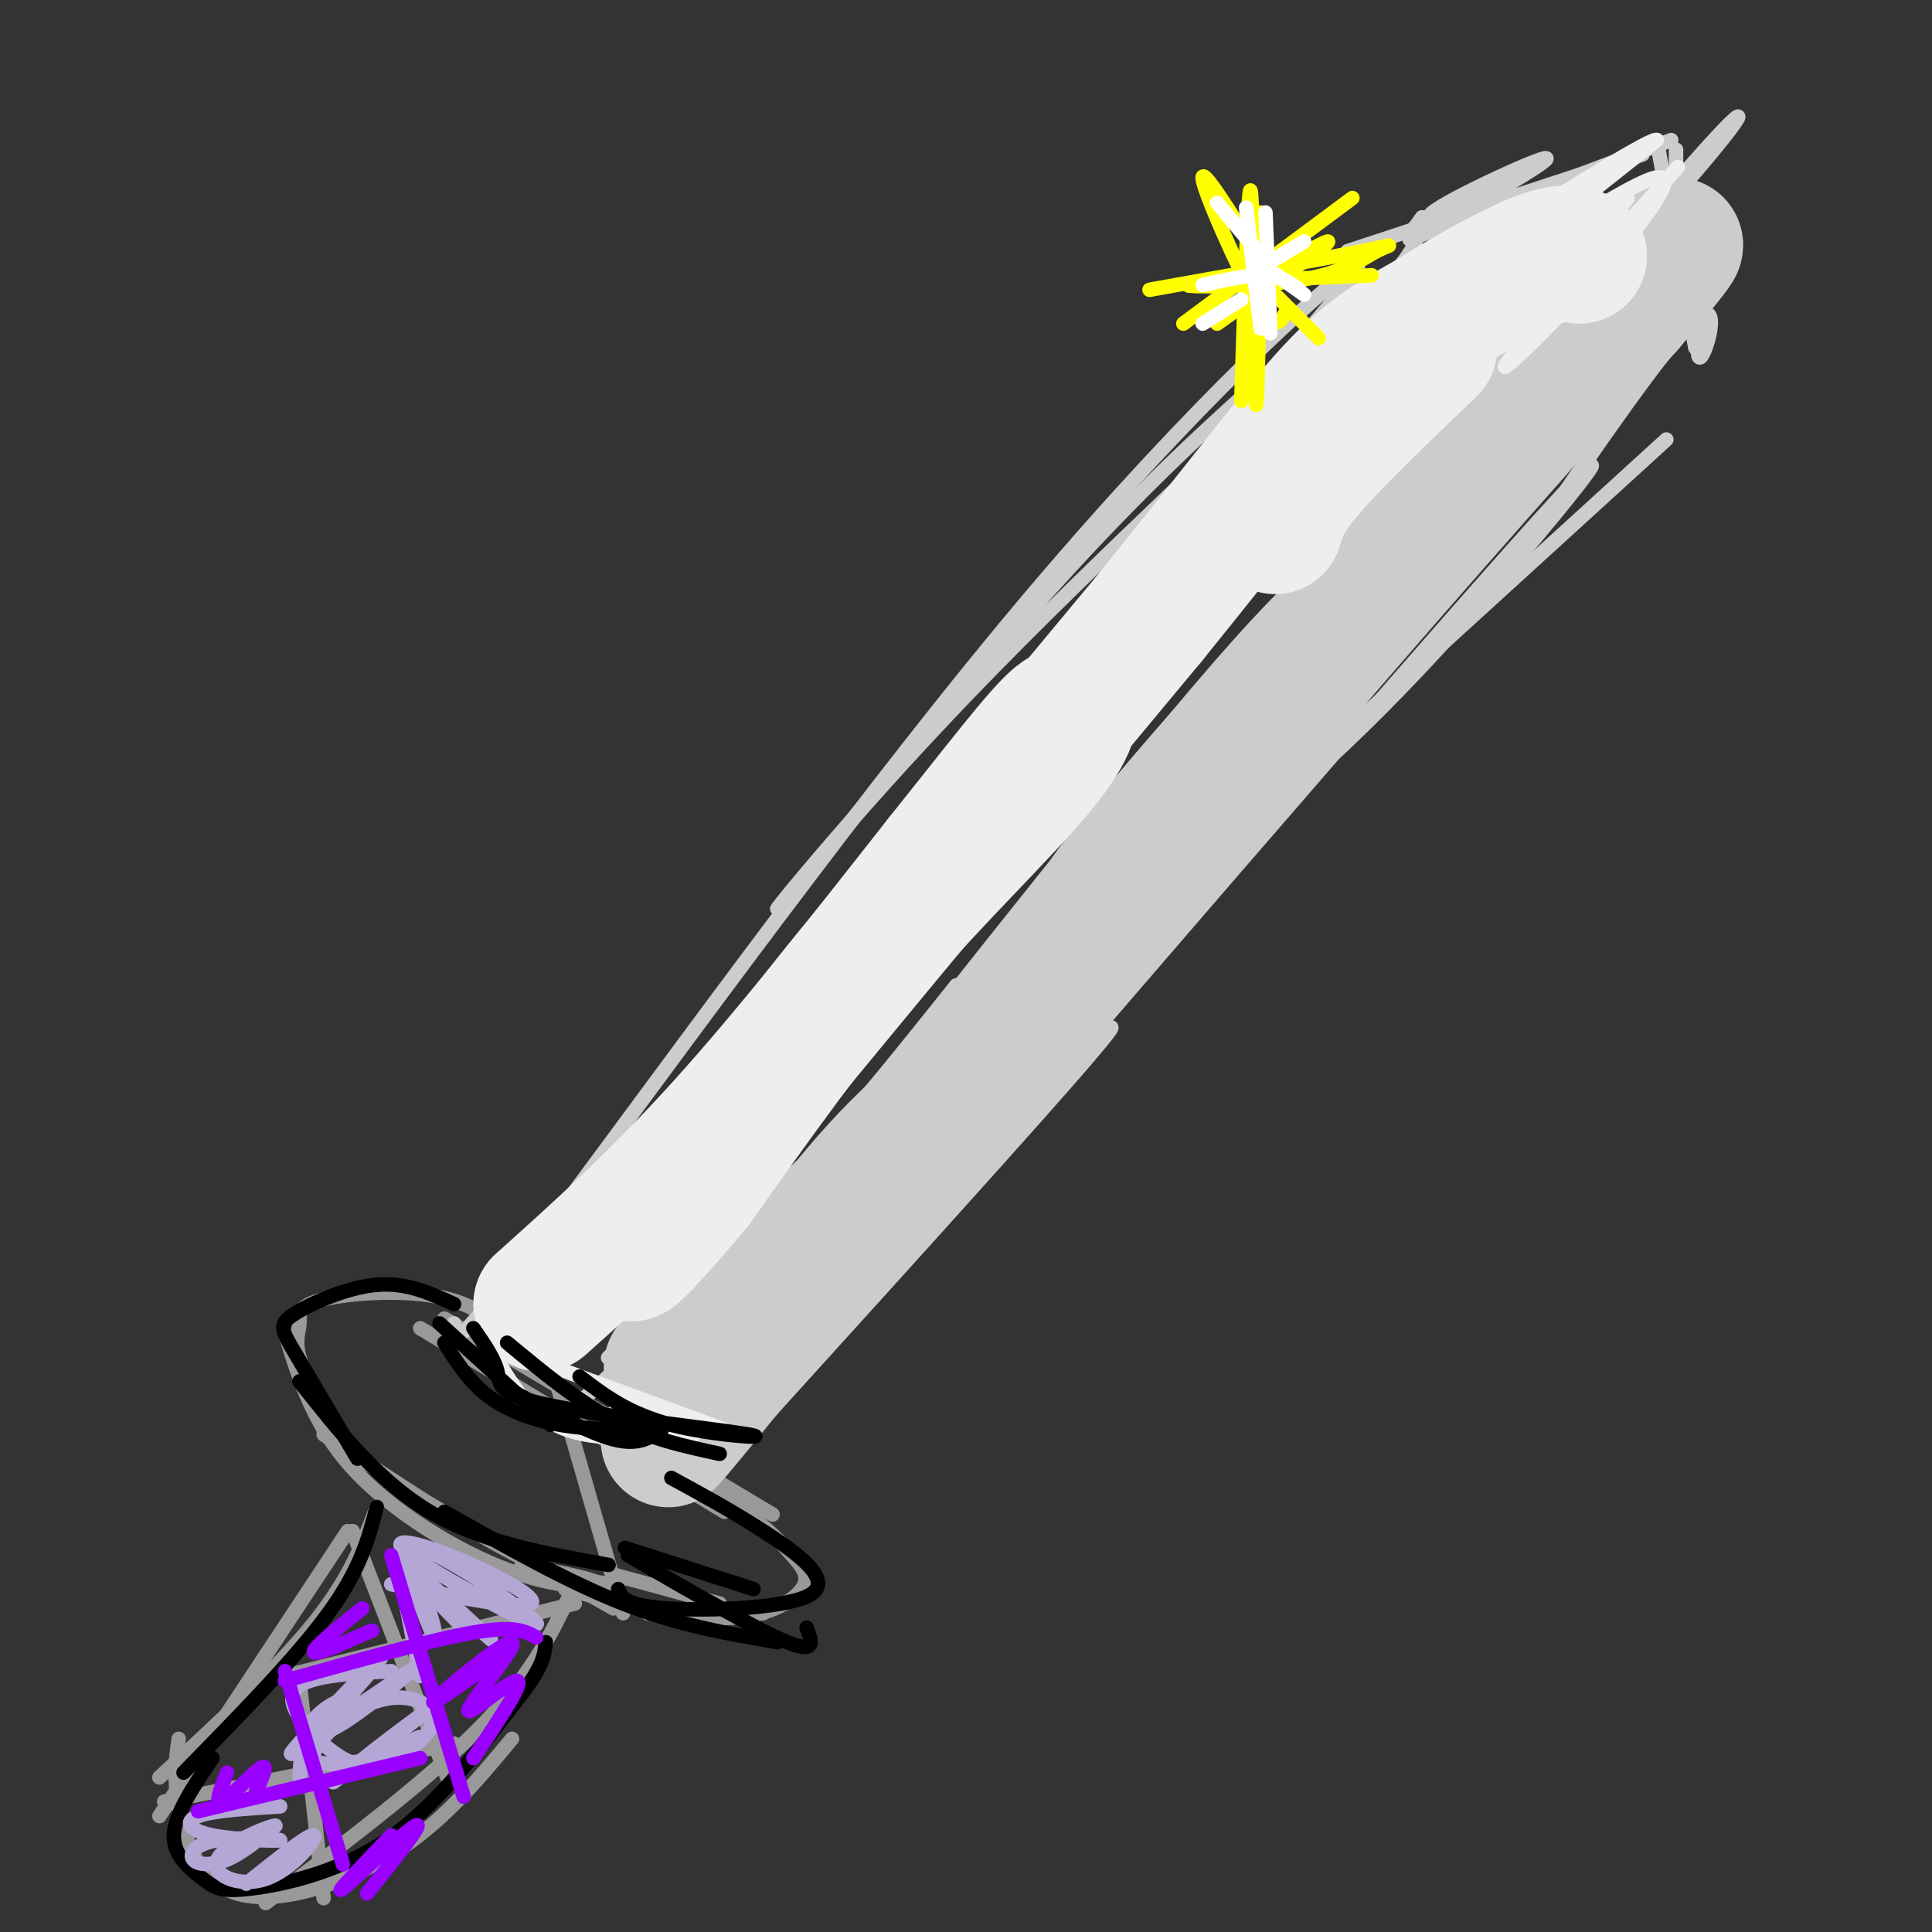 <svg viewBox='0 0 400 400' version='1.1' xmlns='http://www.w3.org/2000/svg' xmlns:xlink='http://www.w3.org/1999/xlink'><rect x="0" y="0" width="400" height="400" fill="#333333" stroke="none"/><g fill='none' stroke='rgb(153,153,153)' stroke-width='3' stroke-linecap='round' stroke-linejoin='round'><path d='M110,282c-4.381,-5.375 -8.762,-10.750 -17,-13c-8.238,-2.250 -20.332,-1.376 -26,0c-5.668,1.376 -4.911,3.255 -5,5c-0.089,1.745 -1.026,3.356 0,7c1.026,3.644 4.013,9.322 7,15'/><path d='M59,276c2.958,9.571 5.917,19.143 14,28c8.083,8.857 21.292,17.000 32,21c10.708,4.000 18.917,3.857 19,3c0.083,-0.857 -7.958,-2.429 -16,-4'/><path d='M67,297c14.917,9.917 29.833,19.833 40,25c10.167,5.167 15.583,5.583 21,6'/><path d='M87,275c0.000,0.000 63.000,38.000 63,38'/><path d='M152,312c0.000,0.000 0.100,0.100 0.1,0.1'/><path d='M92,273c0.000,0.000 62.000,37.000 62,37'/><path d='M154,310c10.333,6.167 5.167,3.083 0,0'/><path d='M114,282c0.000,0.000 15.000,52.000 15,52'/><path d='M158,334c0.000,0.000 -24.000,0.000 -24,0'/><path d='M127,326c0.000,0.000 22.000,6.000 22,6'/><path d='M133,301c7.879,4.207 15.758,8.415 21,12c5.242,3.585 7.848,6.549 10,9c2.152,2.451 3.848,4.391 2,7c-1.848,2.609 -7.242,5.888 -16,6c-8.758,0.112 -20.879,-2.944 -33,-6'/><path d='M78,312c-2.750,7.333 -5.500,14.667 -13,24c-7.500,9.333 -19.750,20.667 -32,32'/><path d='M72,317c0.000,0.000 -39.000,59.000 -39,59'/><path d='M37,360c-0.554,3.786 -1.107,7.571 0,14c1.107,6.429 3.875,15.500 12,18c8.125,2.500 21.607,-1.571 32,-8c10.393,-6.429 17.696,-15.214 25,-24'/><path d='M119,328c-4.167,9.000 -8.333,18.000 -19,29c-10.667,11.000 -27.833,24.000 -45,37'/><path d='M73,317c0.000,0.000 20.000,52.000 20,52'/><path d='M119,332c0.000,0.000 -60.000,15.000 -60,15'/><path d='M62,348c0.000,0.000 5.000,45.000 5,45'/><path d='M94,361c0.000,0.000 -60.000,12.000 -60,12'/><path d='M83,308c0.000,0.000 44.000,25.000 44,25'/></g>
<g fill='none' stroke='rgb(204,204,204)' stroke-width='3' stroke-linecap='round' stroke-linejoin='round'><path d='M94,274c-1.095,4.369 -2.190,8.738 18,-18c20.190,-26.738 61.667,-84.583 96,-126c34.333,-41.417 61.524,-66.405 70,-73c8.476,-6.595 -1.762,5.202 -12,17'/><path d='M266,74c-8.151,7.997 -22.529,19.488 -45,44c-22.471,24.512 -53.033,62.044 -59,69c-5.967,6.956 12.663,-16.666 39,-44c26.337,-27.334 60.382,-58.381 77,-75c16.618,-16.619 15.809,-18.809 15,-21'/><path d='M293,47c2.500,-3.500 1.250,-1.750 0,0'/><path d='M279,52c31.417,-10.357 62.833,-20.714 61,-20c-1.833,0.714 -36.917,12.500 -43,13c-6.083,0.500 16.833,-10.286 22,-12c5.167,-1.714 -7.417,5.643 -20,13'/><path d='M299,46c-6.000,3.311 -11.000,5.089 -3,2c8.000,-3.089 29.000,-11.044 50,-19'/><path d='M347,31c0.000,0.000 0.000,35.000 0,35'/><path d='M343,29c0.000,0.000 8.000,43.000 8,43'/><path d='M147,307c7.267,-11.178 14.533,-22.356 34,-44c19.467,-21.644 51.133,-53.756 49,-50c-2.133,3.756 -38.067,43.378 -74,83'/><path d='M156,296c24.298,-28.917 122.042,-142.708 157,-182c34.958,-39.292 7.131,-4.083 -15,20c-22.131,24.083 -38.565,37.042 -55,50'/><path d='M243,184c7.833,-7.167 54.917,-50.083 102,-93'/><path d='M315,115c15.111,-22.067 30.222,-44.133 36,-49c5.778,-4.867 2.222,7.467 1,8c-1.222,0.533 -0.111,-10.733 1,-22'/><path d='M340,38c-48.000,57.556 -96.000,115.111 -114,135c-18.000,19.889 -6.000,2.111 18,-25c24.000,-27.111 60.000,-63.556 96,-100'/><path d='M340,48c20.982,-23.094 25.439,-30.829 13,-17c-12.439,13.829 -41.772,49.223 -58,66c-16.228,16.777 -19.351,14.936 -39,37c-19.649,22.064 -55.825,68.032 -92,114'/><path d='M164,248c-16.667,20.000 -12.333,13.000 -8,6'/><path d='M198,204c-12.915,16.201 -25.831,32.402 -41,48c-15.169,15.598 -32.592,30.593 -31,29c1.592,-1.593 22.198,-19.775 31,-27c8.802,-7.225 5.801,-3.493 -3,5c-8.801,8.493 -23.400,21.746 -38,35'/></g>
<g fill='none' stroke='rgb(204,204,204)' stroke-width='28' stroke-linecap='round' stroke-linejoin='round'><path d='M139,283c23.844,-21.711 47.689,-43.422 55,-51c7.311,-7.578 -1.911,-1.022 -12,10c-10.089,11.022 -21.044,26.511 -32,42'/><path d='M150,284c-10.089,12.622 -19.311,23.178 -2,2c17.311,-21.178 61.156,-74.089 105,-127'/><path d='M253,159c31.500,-37.167 57.750,-66.583 84,-96'/><path d='M337,63c14.833,-17.333 9.917,-12.667 5,-8'/></g>
<g fill='none' stroke='rgb(238,238,238)' stroke-width='28' stroke-linecap='round' stroke-linejoin='round'><path d='M112,270c12.083,-10.833 24.167,-21.667 38,-37c13.833,-15.333 29.417,-35.167 45,-55'/><path d='M195,178c12.215,-15.249 20.254,-25.871 24,-29c3.746,-3.129 3.201,1.234 -4,10c-7.201,8.766 -21.057,21.933 -34,37c-12.943,15.067 -24.971,32.033 -37,49'/><path d='M144,245c-11.267,13.622 -20.933,23.178 -5,3c15.933,-20.178 57.467,-70.089 99,-120'/><path d='M238,128c23.222,-28.711 31.778,-40.489 39,-48c7.222,-7.511 13.111,-10.756 19,-14'/><path d='M296,66c7.444,-4.800 16.556,-9.800 22,-12c5.444,-2.200 7.222,-1.600 9,-1'/><path d='M264,109c0.833,-2.917 1.667,-5.833 7,-12c5.333,-6.167 15.167,-15.583 25,-25'/></g>
<g fill='none' stroke='rgb(238,238,238)' stroke-width='3' stroke-linecap='round' stroke-linejoin='round'><path d='M337,41c-12.978,16.356 -25.956,32.711 -21,28c4.956,-4.711 27.844,-30.489 31,-34c3.156,-3.511 -13.422,15.244 -30,34'/><path d='M317,69c-6.260,7.318 -6.909,8.613 -3,5c3.909,-3.613 12.378,-12.133 20,-21c7.622,-8.867 14.398,-18.079 8,-16c-6.398,2.079 -25.971,15.451 -28,16c-2.029,0.549 13.485,-11.726 29,-24'/><path d='M343,29c-0.833,-0.667 -17.417,9.667 -34,20'/><path d='M335,35c-19.019,11.217 -38.038,22.434 -45,26c-6.962,3.566 -1.866,-0.518 3,-4c4.866,-3.482 9.502,-6.360 11,-6c1.498,0.360 -0.144,3.960 -4,8c-3.856,4.040 -9.928,8.520 -16,13'/><path d='M304,62c0.000,0.000 -32.000,28.000 -32,28'/><path d='M100,276c4.083,7.750 8.167,15.500 15,19c6.833,3.500 16.417,2.750 26,2'/><path d='M141,297c4.333,0.333 2.167,0.167 0,0'/><path d='M101,278c0.000,0.000 49.000,18.000 49,18'/></g>
<g fill='none' stroke='rgb(0,0,0)' stroke-width='3' stroke-linecap='round' stroke-linejoin='round'><path d='M98,275c2.207,3.193 4.415,6.386 5,9c0.585,2.614 -0.451,4.649 11,7c11.451,2.351 35.391,5.018 41,6c5.609,0.982 -7.112,0.281 -16,-2c-8.888,-2.281 -13.944,-6.140 -19,-10'/><path d='M105,278c7.333,6.083 14.667,12.167 22,16c7.333,3.833 14.667,5.417 22,7'/><path d='M92,278c2.533,4.000 5.067,8.000 9,11c3.933,3.000 9.267,5.000 15,6c5.733,1.000 11.867,1.000 18,1'/><path d='M137,296c-2.417,1.667 -4.833,3.333 -10,2c-5.167,-1.333 -13.083,-5.667 -21,-10'/><path d='M91,274c0.000,0.000 23.000,21.000 23,21'/><path d='M94,270c-4.917,-2.262 -9.833,-4.524 -16,-4c-6.167,0.524 -13.583,3.833 -17,6c-3.417,2.167 -2.833,3.190 0,8c2.833,4.810 7.917,13.405 13,22'/><path d='M62,286c8.167,10.333 16.333,20.667 27,27c10.667,6.333 23.833,8.667 37,11'/><path d='M92,313c12.750,7.250 25.500,14.500 37,19c11.500,4.500 21.750,6.250 32,8'/><path d='M139,306c6.065,3.292 12.131,6.583 19,11c6.869,4.417 14.542,9.958 10,13c-4.542,3.042 -21.298,3.583 -30,3c-8.702,-0.583 -9.351,-2.292 -10,-4'/><path d='M130,322c13.417,7.750 26.833,15.500 33,18c6.167,2.500 5.083,-0.250 4,-3'/><path d='M134,322c-3.333,-1.083 -6.667,-2.167 -3,-1c3.667,1.167 14.333,4.583 25,8'/><path d='M78,312c-1.667,6.417 -3.333,12.833 -10,22c-6.667,9.167 -18.333,21.083 -30,33'/><path d='M44,364c-3.938,5.837 -7.876,11.675 -8,16c-0.124,4.325 3.565,7.139 6,9c2.435,1.861 3.617,2.770 10,2c6.383,-0.770 17.967,-3.220 28,-10c10.033,-6.780 18.517,-17.890 27,-29'/><path d='M107,352c5.500,-6.833 5.750,-9.417 6,-12'/></g>
<g fill='none' stroke='rgb(180,167,214)' stroke-width='3' stroke-linecap='round' stroke-linejoin='round'><path d='M84,323c1.911,3.750 3.821,7.500 5,11c1.179,3.500 1.625,6.750 0,3c-1.625,-3.750 -5.321,-14.500 -6,-14c-0.679,0.500 1.661,12.250 4,24'/><path d='M81,328c13.722,2.697 27.445,5.394 29,4c1.555,-1.394 -9.057,-6.879 -17,-10c-7.943,-3.121 -13.215,-3.879 -8,0c5.215,3.879 20.919,12.394 25,14c4.081,1.606 -3.459,-3.697 -11,-9'/><path d='M99,327c-6.011,-3.915 -15.539,-9.204 -15,-6c0.539,3.204 11.145,14.901 11,15c-0.145,0.099 -11.041,-11.400 -12,-13c-0.959,-1.600 8.021,6.700 17,15'/><path d='M100,338c2.833,2.500 1.417,1.250 0,0'/><path d='M76,347c-4.347,4.931 -8.695,9.862 -5,8c3.695,-1.862 15.432,-10.518 14,-9c-1.432,1.518 -16.033,13.211 -17,12c-0.967,-1.211 11.701,-15.326 11,-15c-0.701,0.326 -14.772,15.093 -18,19c-3.228,3.907 4.386,-3.047 12,-10'/><path d='M73,352c0.222,-1.289 -5.222,0.489 -8,4c-2.778,3.511 -2.889,8.756 -3,14'/><path d='M81,346c-8.995,0.467 -17.989,0.934 -20,4c-2.011,3.066 2.962,8.732 7,12c4.038,3.268 7.140,4.138 11,3c3.860,-1.138 8.476,-4.286 10,-7c1.524,-2.714 -0.045,-4.996 -3,-6c-2.955,-1.004 -7.296,-0.732 -12,2c-4.704,2.732 -9.773,7.923 -9,10c0.773,2.077 7.386,1.038 14,0'/><path d='M79,364c4.954,-1.604 10.338,-5.616 7,-4c-3.338,1.616 -15.399,8.858 -14,7c1.399,-1.858 16.257,-12.817 18,-14c1.743,-1.183 -9.628,7.408 -21,16'/><path d='M58,374c-7.008,0.431 -14.016,0.861 -17,2c-2.984,1.139 -1.944,2.986 3,4c4.944,1.014 13.792,1.194 14,1c0.208,-0.194 -8.222,-0.763 -13,0c-4.778,0.763 -5.902,2.859 -5,4c0.902,1.141 3.829,1.326 7,0c3.171,-1.326 6.585,-4.163 10,-7'/><path d='M57,378c-1.573,0.085 -10.504,3.796 -12,7c-1.496,3.204 4.443,5.901 10,4c5.557,-1.901 10.730,-8.400 10,-9c-0.730,-0.600 -7.365,4.700 -14,10'/></g>
<g fill='none' stroke='rgb(153,0,255)' stroke-width='3' stroke-linecap='round' stroke-linejoin='round'><path d='M81,322c0.000,0.000 15.000,50.000 15,50'/><path d='M111,339c-2.167,-1.250 -4.333,-2.500 -13,-1c-8.667,1.500 -23.833,5.750 -39,10'/><path d='M59,346c0.000,0.000 12.000,40.000 12,40'/><path d='M87,364c0.000,0.000 -46.000,11.000 -46,11'/><path d='M75,333c-5.083,4.083 -10.167,8.167 -10,9c0.167,0.833 5.583,-1.583 11,-4'/><path d='M76,338c1.833,-0.667 0.917,-0.333 0,0'/><path d='M105,342c-8.518,6.083 -17.037,12.166 -15,10c2.037,-2.166 14.628,-12.581 16,-12c1.372,0.581 -8.477,12.156 -9,14c-0.523,1.844 8.279,-6.045 10,-6c1.721,0.045 -3.640,8.022 -9,16'/><path d='M47,367c-1.333,3.422 -2.667,6.844 -1,6c1.667,-0.844 6.333,-5.956 8,-7c1.667,-1.044 0.333,1.978 -1,5'/><path d='M81,380c-6.111,6.400 -12.222,12.800 -10,11c2.222,-1.800 12.778,-11.800 15,-13c2.222,-1.200 -3.889,6.400 -10,14'/></g>
<g fill='none' stroke='rgb(255,255,0)' stroke-width='3' stroke-linecap='round' stroke-linejoin='round'><path d='M261,44c-0.356,22.200 -0.711,44.400 -1,39c-0.289,-5.400 -0.511,-38.400 -1,-43c-0.489,-4.600 -1.244,19.200 -2,43'/><path d='M238,60c18.016,-3.211 36.032,-6.421 44,-8c7.968,-1.579 5.888,-1.526 3,0c-2.888,1.526 -6.585,4.526 -16,6c-9.415,1.474 -24.547,1.421 -23,1c1.547,-0.421 19.774,-1.211 38,-2'/><path d='M261,54c-6.156,-9.889 -12.311,-19.778 -12,-17c0.311,2.778 7.089,18.222 11,25c3.911,6.778 4.956,4.889 6,3'/><path d='M280,41c0.000,0.000 -35.000,26.000 -35,26'/><path d='M269,53c3.917,-2.167 7.833,-4.333 5,-2c-2.833,2.333 -12.417,9.167 -22,16'/><path d='M260,57c0.000,0.000 13.000,13.000 13,13'/></g>
<g fill='none' stroke='rgb(255,255,255)' stroke-width='3' stroke-linecap='round' stroke-linejoin='round'><path d='M258,43c0.000,0.000 3.000,25.000 3,25'/><path d='M249,59c4.833,-1.083 9.667,-2.167 13,-2c3.333,0.167 5.167,1.583 7,3'/><path d='M262,44c0.000,0.000 1.000,25.000 1,25'/><path d='M262,54c0.000,0.000 -10.000,-12.000 -10,-12'/><path d='M260,56c0.000,0.000 10.000,-6.000 10,-6'/><path d='M257,62c0.000,0.000 -8.000,5.000 -8,5'/><path d='M263,56c0.000,0.000 7.000,5.000 7,5'/></g>
</svg>